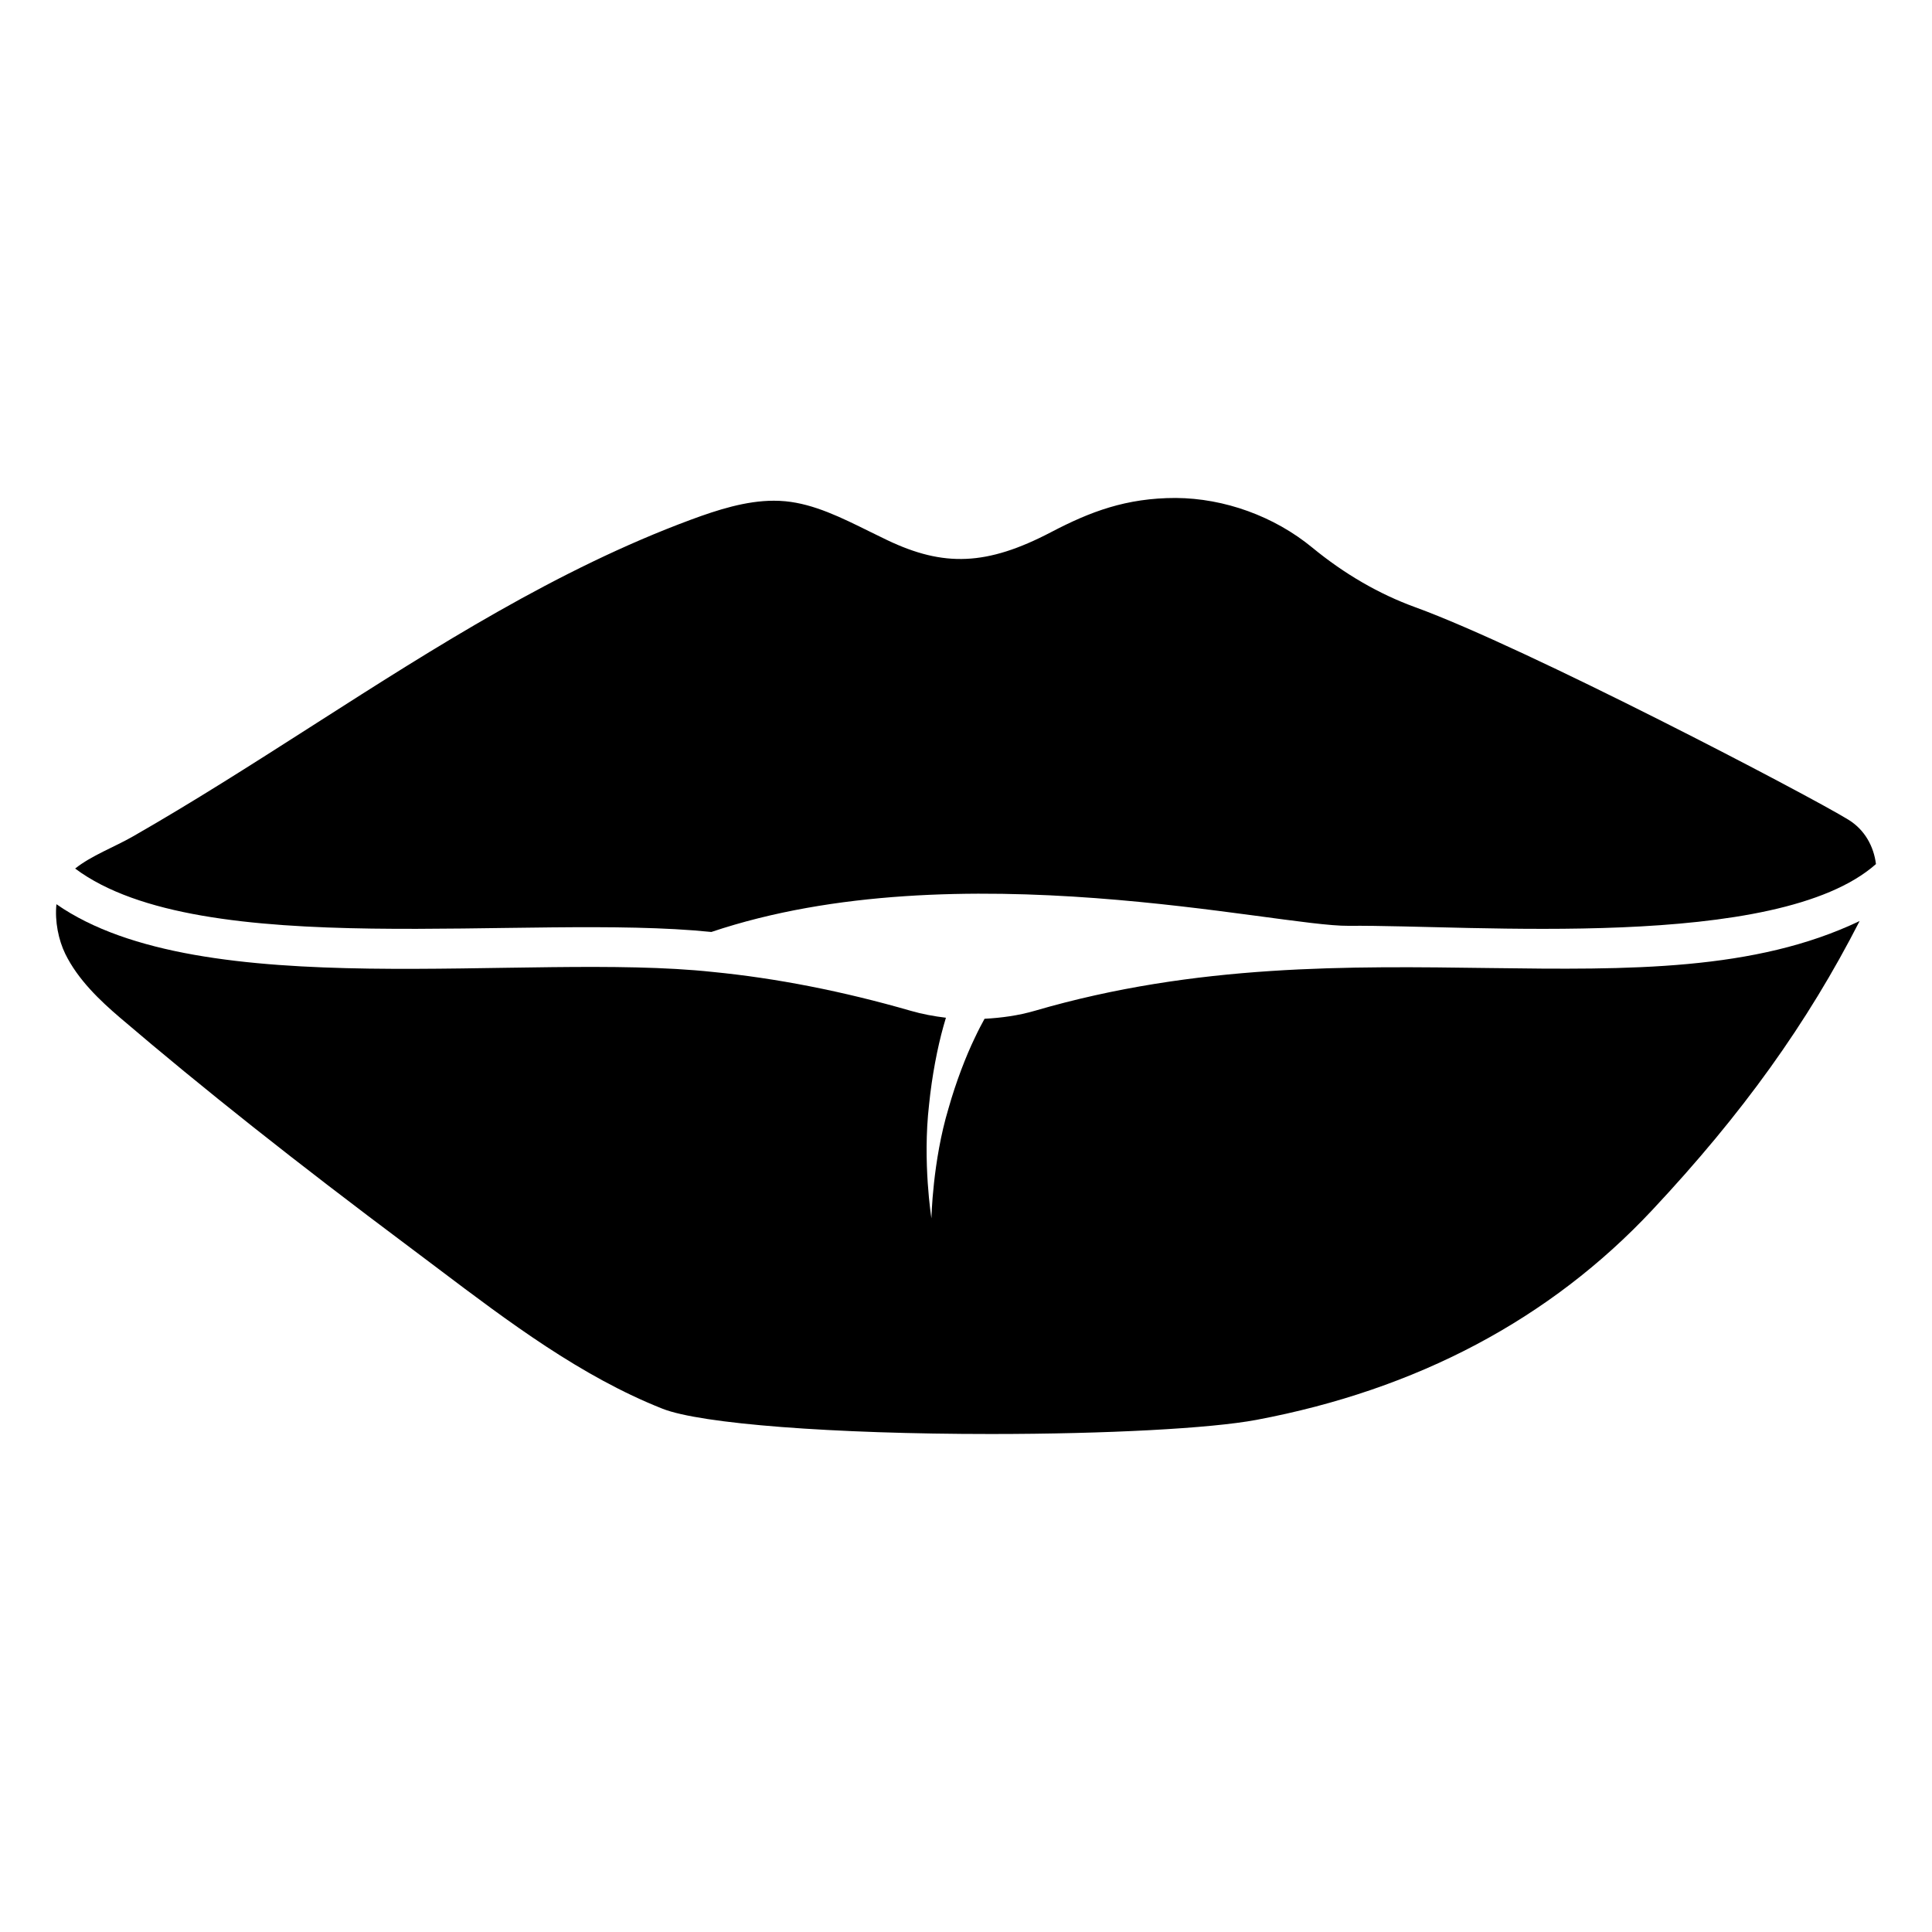 <?xml version="1.0" encoding="UTF-8"?>
<!-- Uploaded to: ICON Repo, www.svgrepo.com, Generator: ICON Repo Mixer Tools -->
<svg fill="#000000" width="800px" height="800px" version="1.1" viewBox="144 144 512 512" xmlns="http://www.w3.org/2000/svg">
 <g>
  <path d="m332.52 390.98c65.27-21.93 149.79-1.449 168.86-1.629 32.758-0.312 113.61 6.848 139.77-16.367-0.586-4.684-2.969-9.074-7.269-11.73-10.262-6.34-85.348-45.617-114.84-56.34-9.594-3.488-18.773-8.809-27.289-15.812-10.055-8.273-23.238-13.059-36.164-13.137h-0.004c-13.129 0-22.641 3.617-33.027 9.055-17.02 8.906-28.449 9.27-43.426 2.121l-4.66-2.273c-7.57-3.746-14.719-7.289-22.312-8.027-1.031-0.098-2.059-0.145-3.086-0.145-7.375 0-14.918 2.414-21.965 5.023-35.461 13.141-67.762 33.789-99 53.758l-2.203 1.41c-15.141 9.68-30.793 19.688-46.715 28.797-4.883 2.801-10.973 5.047-15.277 8.492 33.516 25.023 119.87 11.805 168.61 16.805z"/>
  <path d="m175.85 413.73c22.008 18.789 46.422 38.137 76.824 60.879l7.391 5.562c18.648 14.074 37.934 28.625 59.539 37.168 10.121 3.996 45.102 6.688 87.039 6.688 30.602 0 58.195-1.473 70.301-3.742 42.555-7.996 77.848-26.703 104.91-55.598 23.977-25.598 41.102-49.5 54.965-76.602-55.543 26.512-132.95-1.219-218.57 23.781-4.367 1.27-8.848 1.883-13.336 2.121-0.707 1.277-1.578 2.918-2.582 5.055-2.344 4.848-4.973 11.641-6.965 18.684-4.242 14.074-4.527 29.148-4.527 29.148s-2.394-14.871-0.629-30.117c0.758-7.586 2.231-15.152 3.805-20.762 0.223-0.832 0.441-1.539 0.664-2.285-3.141-0.383-6.262-0.949-9.332-1.84-17.98-5.188-35.641-8.652-52.492-10.297-49.617-5.32-135.29 8.953-173.9-17.945-0.469 4.562 0.566 9.52 2.344 13.156 3.348 6.84 9.23 12.406 14.547 16.945z"/>
 </g>
</svg>